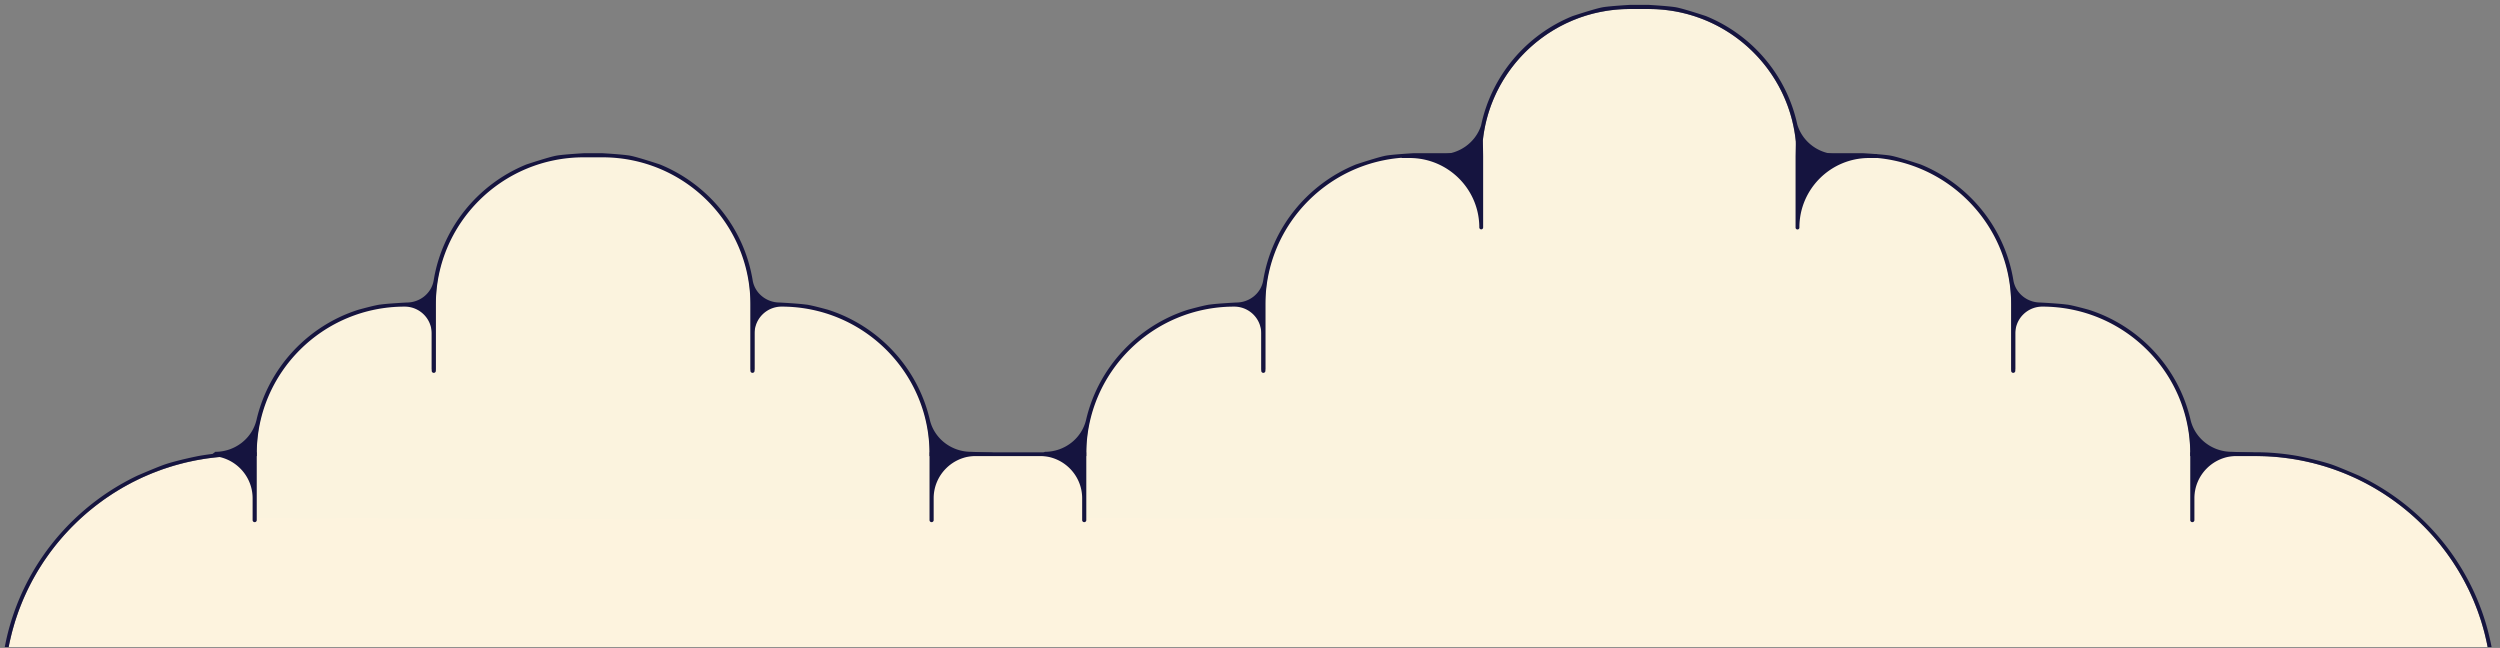 <svg xmlns="http://www.w3.org/2000/svg" width="436" height="113" fill="none"><rect width="100%" height="100%" fill="#808080" stroke="none"/><g clip-path="url(#a)"><path fill="#FDF3DE" d="M391.988 79.536h1.359c21.77 0 39.85 16.93 41.156 38.546.047.767-.342 1.487-1.065 1.914-.322.186-.703.253-1.072.253H2.993c-.375 0-.75-.067-1.072-.253-.723-.427-1.112-1.147-1.065-1.914 1.306-21.616 19.385-38.546 41.156-38.546h1.36"/><path fill="#15143F" d="M386.535 78.89c3.396-.014 6.812-.02 6.812-.02 2.532 0 5.018.233 7.436.666 0 0 3.47.68 5.78 1.447 1.293.434 4.803 1.954 4.837 1.967 13.33 6.355 22.828 19.523 23.779 35.092a2.67 2.67 0 0 1-.716 1.987c-.556.6-1.373.887-2.191.887H3.093c-.817 0-1.634-.287-2.19-.887a2.65 2.65 0 0 1-.717-1.987C1.131 102.473 10.63 89.305 23.96 82.95c0 0 3.544-1.533 4.836-1.967 2.311-.767 5.781-1.447 5.781-1.447a42 42 0 0 1 7.436-.666s3.416.006 6.812.02m-5.453.646h-1.36c-21.77 0-39.849 16.93-41.155 38.546-.047.767.342 1.487 1.065 1.914.322.186.703.253 1.072.253h429.373c.375 0 .75-.067 1.072-.253.723-.427 1.112-1.147 1.065-1.914-1.306-21.616-19.386-38.546-41.156-38.546h-1.359"/><path fill="#FBF3DE" d="M44.778 90.338V78.783c0-7.088 2.894-13.509 7.556-18.156 4.662-4.627 11.093-7.508 18.193-7.521 2.62 0 4.763 2.093 4.763 4.7v6.502c0 .2.167.353.368.353a.35.35 0 0 0 .355-.353V52.752c0-14.182 11.548-25.677 25.796-25.677h3.276c14.247 0 25.796 11.495 25.796 25.678v11.555c0 .2.167.353.355.353a.36.36 0 0 0 .368-.353v-6.502c0-2.606 2.143-4.7 4.763-4.7a25.8 25.8 0 0 1 18.193 7.52c4.662 4.648 7.556 11.076 7.556 18.157v11.555c0 .2.167.367.368.367l-117.7-.367z"/><path fill="#15143F" d="M170.248 79.517c-4.093 0-7.416 3.307-7.416 7.38v3.808c0 .2-.16.36-.361.36a.36.36 0 0 1-.362-.36V79.15c0-14.182-11.548-25.677-25.796-25.677-2.606 0-4.716 2.1-4.716 4.694v6.5c0 .2-.16.36-.361.36a.36.36 0 0 1-.362-.36V53.114c0-14.182-11.548-25.677-25.796-25.677h-3.269c-14.248 0-25.796 11.495-25.796 25.677v11.555c0 .2-.16.36-.362.36a.36.36 0 0 1-.361-.36v-6.501c0-2.594-2.11-4.694-4.716-4.694-14.248 0-25.796 11.495-25.796 25.677v11.555c0 .2-.16.36-.361.36a.36.36 0 0 1-.362-.36v-3.808c0-4.073-3.323-7.38-7.416-7.38l.911-.72c3.403 0 6.424-2.301 7.195-5.602 2.11-9.067 8.922-16.355 17.73-19.169 0 0 2.834-.787 3.805-.907h.04c1.287-.193 4.616-.36 4.616-.36 2.304 0 4.334-1.62 4.702-3.887 1.5-9.175 7.764-16.782 16.184-20.196 0 0 3.885-1.294 5.224-1.534 1.233-.22 4.77-.42 4.77-.42h3.269s3.53.2 4.769.42c1.34.24 5.225 1.534 5.225 1.534 8.413 3.42 14.683 11.021 16.183 20.196.369 2.26 2.398 3.887 4.703 3.887 0 0 3.329.174 4.615.36h.04c.971.114 3.805.907 3.805.907 8.808 2.82 15.621 10.108 17.731 19.17.77 3.3 3.784 5.6 7.194 5.6l3.885.16-2.974.567z"/><path fill="#FBF3DE" d="M189.445 90.338V78.783c0-7.088 2.894-13.509 7.556-18.156 4.663-4.627 11.093-7.508 18.193-7.521 2.62 0 4.763 2.093 4.763 4.7v6.502c0 .2.168.353.369.353s.355-.154.355-.353V52.752c0-14.182 11.548-25.677 25.795-25.677h78.467c14.247 0 25.795 11.495 25.795 25.678v11.555c0 .2.168.353.355.353a.36.36 0 0 0 .369-.353v-6.502c0-2.606 2.143-4.7 4.762-4.7a25.8 25.8 0 0 1 18.194 7.52c4.662 4.648 7.555 11.076 7.555 18.157v11.555c0 .2.168.367.369.367z"/><path fill="#15143F" d="M390.119 79.517c-4.093 0-7.415 3.307-7.415 7.38v3.808c0 .2-.161.36-.362.36a.36.36 0 0 1-.362-.36V79.15c0-14.182-11.548-25.677-25.796-25.677-2.605 0-4.715 2.1-4.715 4.694v6.5c0 .2-.161.36-.362.36a.36.36 0 0 1-.362-.36V53.114c0-14.182-11.548-25.677-25.796-25.677h-78.466c-14.248 0-25.796 11.495-25.796 25.677v11.555c0 .2-.16.36-.361.36a.36.36 0 0 1-.362-.36v-6.501c0-2.594-2.11-4.694-4.716-4.694-14.248 0-25.796 11.495-25.796 25.677v11.555c0 .2-.161.36-.362.36a.36.36 0 0 1-.361-.36v-3.808c0-4.073-3.323-7.38-7.415-7.38l.911-.72c3.402 0 6.423-2.301 7.194-5.602 2.11-9.067 8.922-16.355 17.731-19.169 0 0 2.833-.787 3.804-.907h.041c1.286-.193 4.615-.36 4.615-.36 2.304 0 4.334-1.62 4.702-3.887 1.501-9.175 7.764-16.782 16.184-20.196 0 0 3.885-1.294 5.225-1.534 1.232-.22 4.769-.42 4.769-.42h78.466s3.53.2 4.769.42c1.34.24 5.225 1.534 5.225 1.534 8.413 3.42 14.683 11.021 16.184 20.196.368 2.26 2.398 3.887 4.702 3.887 0 0 3.329.174 4.615.36h.04c.972.114 3.805.907 3.805.907 8.809 2.82 15.621 10.108 17.731 19.17.77 3.3 3.785 5.6 7.194 5.6l3.885.16-2.974.567z"/><path fill="#FBF3DE" d="M284.243 1.572h3.275c14.248 0 25.796 11.495 25.796 25.677v11.008h-54.867V27.25c0-14.182 11.548-25.677 25.796-25.677"/><path fill="#15143F" d="M251.246 26.909c3.228.013 6.082-2.04 7.053-5.02 1.809-8.675 7.891-15.81 15.963-19.084 0 0 3.885-1.293 5.225-1.533 1.232-.22 4.769-.42 4.769-.42h3.269s3.53.2 4.769.42c1.34.24 5.225 1.533 5.225 1.533 8.011 3.254 14.067 10.302 15.922 18.883.905 3.087 3.818 5.234 7.114 5.22 3.396-.012 6.812-.02 6.812-.02v.668h-1.359c-6.726-.014-12.192 5.414-12.192 12.108a.335.335 0 1 1-.669.007V27.222l.046-2.547c-1.299-12.968-12.291-23.103-25.668-23.103h-3.269c-13.303 0-24.255 10.028-25.642 22.903l.047 2.747v12.449a.34.34 0 0 1-.335.333.34.34 0 0 1-.335-.333c0-6.701-5.466-12.129-12.191-12.115h-1.36v-.667s3.416.007 6.812.02z"/></g><defs><clipPath id="a"><path fill="#fff" d="M435.5.852H.5v112h435z"/></clipPath></defs></svg>